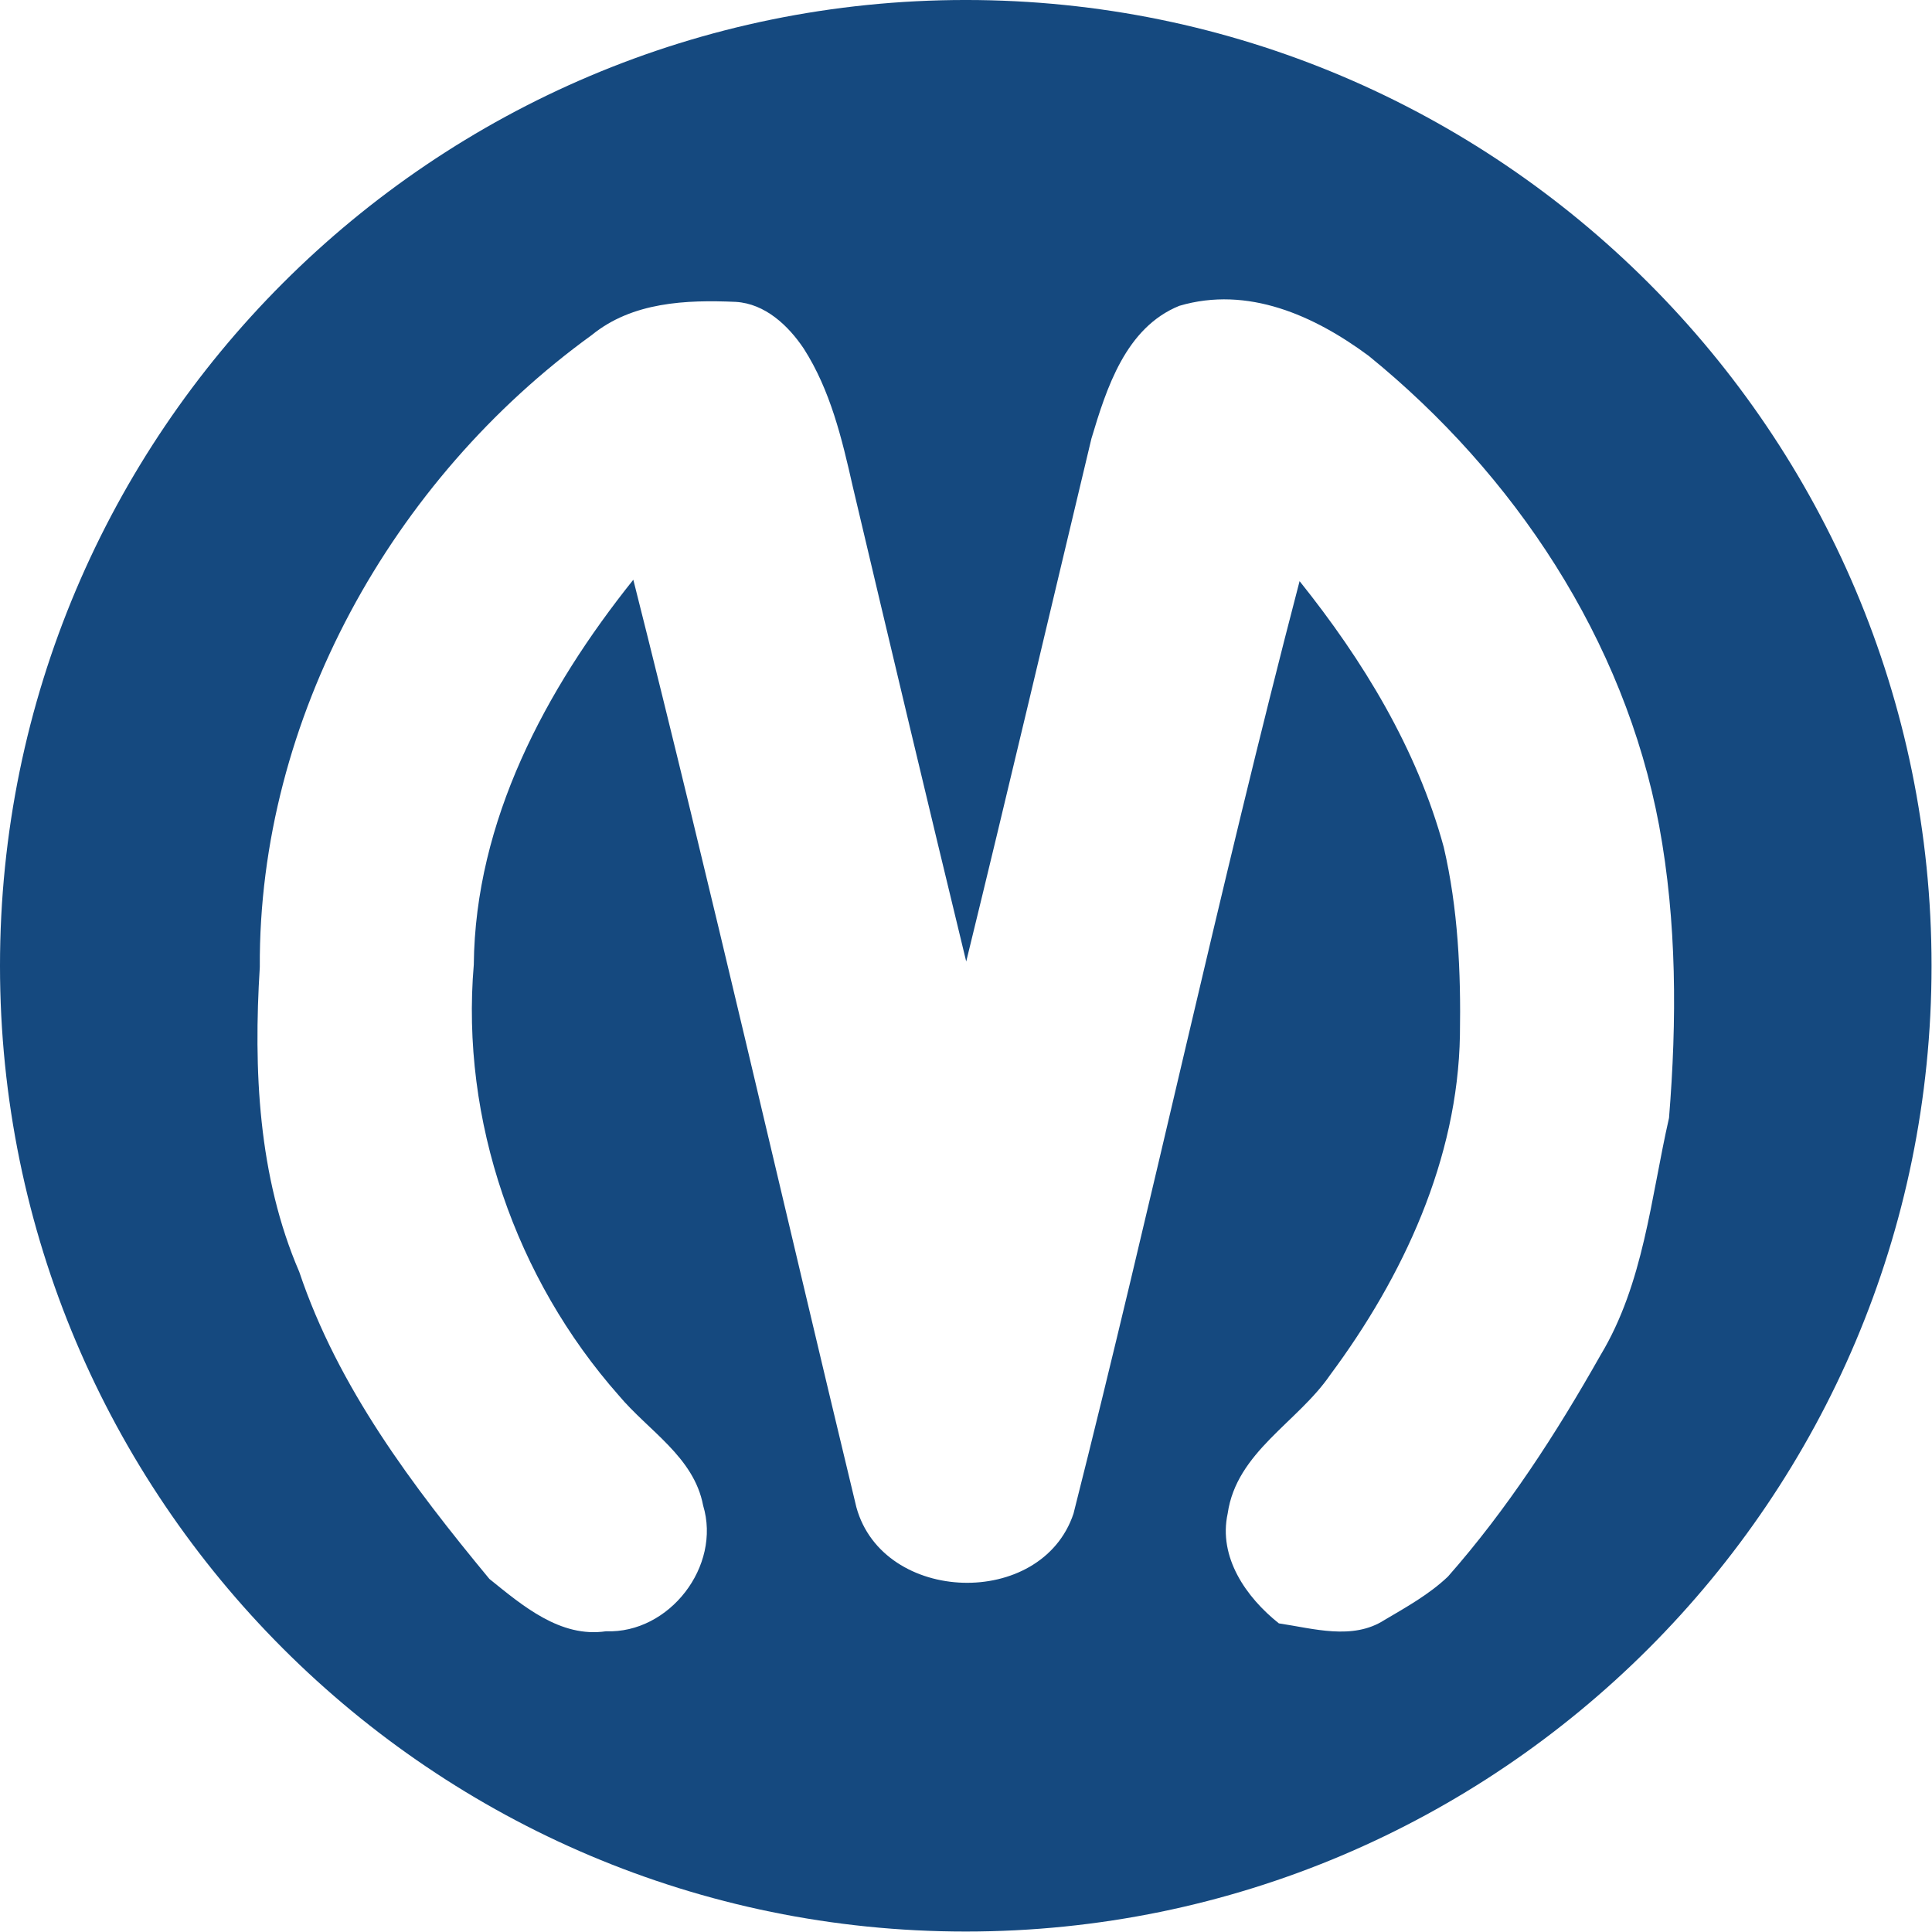 <?xml version="1.0" encoding="UTF-8" standalone="no"?>
<!DOCTYPE svg PUBLIC "-//W3C//DTD SVG 1.1//EN" "http://www.w3.org/Graphics/SVG/1.1/DTD/svg11.dtd">
<svg width="100%" height="100%" viewBox="0 0 166 166" version="1.1" xmlns="http://www.w3.org/2000/svg" xmlns:xlink="http://www.w3.org/1999/xlink" xml:space="preserve" xmlns:serif="http://www.serif.com/" style="fill-rule:evenodd;clip-rule:evenodd;stroke-linejoin:round;stroke-miterlimit:2;">
    <g transform="matrix(1.023,0,0,1.023,-3.857,-2.543)">
        <path d="M84.885,2.485C129.654,2.485 166,38.831 166,83.6C166,128.369 129.654,164.715 84.885,164.715C40.116,164.715 3.77,128.369 3.77,83.6C3.77,38.831 40.116,2.485 84.885,2.485ZM53.473,30.626C36.723,42.744 25.474,62.828 25.591,83.703C25.054,92.313 25.445,101.284 28.904,109.308C32.168,119.022 38.423,127.3 44.873,135.098C47.649,137.336 50.825,140.063 54.666,139.496C59.992,139.701 64.37,134.023 62.826,128.932C62.054,124.847 58.223,122.657 55.741,119.686C47.092,109.904 42.449,96.564 43.564,83.507C43.681,71.447 49.593,60.384 56.962,51.178C63.5,77.067 69.442,103.121 75.697,129.078C77.935,137.229 91.246,137.659 93.933,129.616C100.52,103.59 106.139,77.282 112.922,51.296C118.238,57.931 122.783,65.369 125.03,73.637C126.233,78.797 126.477,84.133 126.389,89.42C126.213,99.847 121.62,109.708 115.502,117.947C112.765,121.954 107.625,124.436 106.882,129.606C106.081,133.281 108.436,136.652 111.182,138.832C114.085,139.262 117.369,140.268 120.037,138.558C121.893,137.463 123.809,136.398 125.382,134.903C130.366,129.244 134.481,122.882 138.185,116.325C141.83,110.285 142.416,103.121 143.951,96.378C144.615,88.218 144.615,79.911 143.12,71.829C140.198,56.211 130.963,42.314 118.727,32.375C114.163,28.994 108.573,26.473 102.817,28.173C98.321,30.001 96.709,35.073 95.438,39.324C91.939,53.964 88.499,68.623 84.922,83.243C81.697,69.942 78.531,56.632 75.384,43.311C74.485,39.324 73.508,35.249 71.28,31.769C69.98,29.825 68.025,27.987 65.572,27.841C61.389,27.655 56.874,27.85 53.473,30.626Z" style="fill:rgb(21,73,127);"/>
    </g>
</svg>
